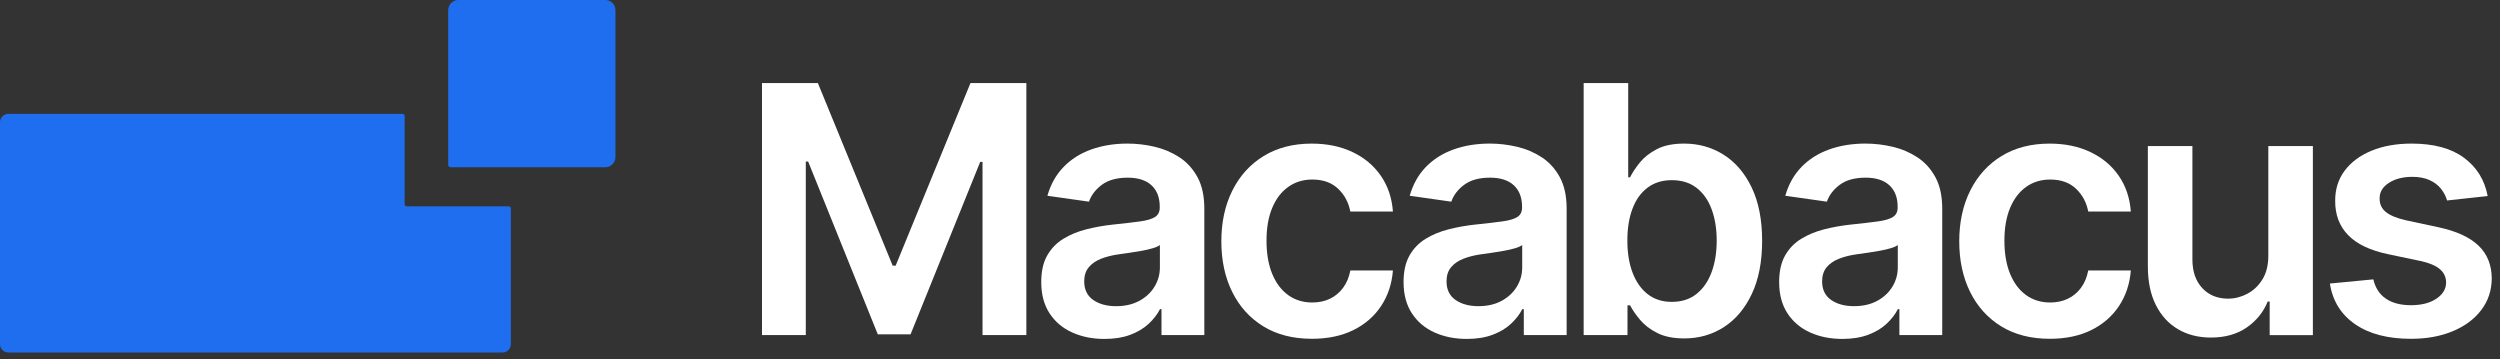<svg xmlns="http://www.w3.org/2000/svg" width="188" height="27" viewBox="0 0 188 27" fill="none">
<rect x="0" y="0" width="188" height="27" fill="#333333" stroke="none"/>
<path d="M57.302 6.245H61.504L67.13 19.979H67.352L72.98 6.245H77.182V25.199H73.886V12.178H73.71L68.473 25.144H66.011L60.773 12.149H60.596V25.199H57.302V6.245Z" fill="#fff"/>
<path d="M83.06 25.488C82.159 25.488 81.349 25.326 80.63 25.001C79.911 24.678 79.343 24.198 78.927 23.562C78.51 22.927 78.302 22.143 78.302 21.211C78.302 20.408 78.449 19.745 78.746 19.22C79.042 18.696 79.446 18.276 79.958 17.961C80.47 17.646 81.049 17.407 81.693 17.244C82.338 17.08 83.006 16.962 83.697 16.888C84.53 16.802 85.205 16.723 85.723 16.652C86.241 16.581 86.62 16.47 86.857 16.318C87.094 16.168 87.213 15.931 87.213 15.61V15.554C87.213 14.857 87.006 14.317 86.593 13.935C86.18 13.552 85.584 13.361 84.807 13.361C83.986 13.361 83.337 13.54 82.859 13.897C82.381 14.255 82.059 14.678 81.892 15.165L78.764 14.722C79.011 13.858 79.418 13.134 79.986 12.551C80.553 11.968 81.247 11.53 82.068 11.237C82.889 10.944 83.796 10.798 84.79 10.798C85.475 10.798 86.156 10.877 86.835 11.038C87.513 11.199 88.133 11.462 88.695 11.829C89.257 12.197 89.708 12.695 90.052 13.325C90.394 13.954 90.565 14.741 90.565 15.684V25.199H87.344V23.246H87.233C87.029 23.64 86.744 24.01 86.377 24.352C86.01 24.694 85.549 24.969 84.997 25.176C84.445 25.384 83.799 25.488 83.06 25.488ZM83.93 23.025C84.602 23.025 85.185 22.89 85.678 22.623C86.172 22.354 86.553 21.998 86.822 21.554C87.091 21.11 87.224 20.625 87.224 20.101V18.426C87.119 18.512 86.942 18.592 86.692 18.666C86.441 18.741 86.163 18.805 85.854 18.861C85.546 18.916 85.24 18.966 84.938 19.009C84.636 19.053 84.373 19.089 84.151 19.121C83.652 19.189 83.204 19.3 82.809 19.454C82.415 19.608 82.103 19.823 81.875 20.097C81.646 20.371 81.533 20.725 81.533 21.157C81.533 21.775 81.758 22.24 82.208 22.555C82.658 22.868 83.232 23.025 83.93 23.025Z" fill="#fff"/>
<path d="M98.657 25.477C97.238 25.477 96.02 25.166 95.005 24.543C93.99 23.92 93.209 23.057 92.664 21.956C92.118 20.854 91.845 19.585 91.845 18.148C91.845 16.704 92.123 15.428 92.678 14.321C93.233 13.214 94.018 12.349 95.034 11.729C96.049 11.11 97.25 10.799 98.638 10.799C99.792 10.799 100.814 11.01 101.706 11.433C102.598 11.856 103.309 12.451 103.84 13.219C104.37 13.988 104.673 14.884 104.747 15.908H101.544C101.414 15.223 101.108 14.651 100.623 14.191C100.139 13.731 99.492 13.501 98.684 13.501C97.999 13.501 97.398 13.685 96.88 14.052C96.362 14.419 95.958 14.945 95.672 15.63C95.385 16.316 95.241 17.136 95.241 18.092C95.241 19.06 95.383 19.892 95.667 20.586C95.952 21.28 96.35 21.814 96.866 22.187C97.381 22.561 97.988 22.747 98.685 22.747C99.179 22.747 99.622 22.653 100.013 22.465C100.404 22.277 100.733 22.004 100.999 21.646C101.265 21.289 101.446 20.854 101.546 20.341H104.748C104.668 21.347 104.372 22.238 103.859 23.011C103.347 23.785 102.649 24.391 101.767 24.826C100.884 25.26 99.848 25.477 98.657 25.477Z" fill="#fff"/>
<path d="M110.306 25.487C109.405 25.487 108.595 25.325 107.876 25.001C107.157 24.677 106.589 24.197 106.173 23.561C105.757 22.926 105.548 22.142 105.548 21.21C105.548 20.408 105.695 19.744 105.992 19.22C106.288 18.695 106.692 18.275 107.204 17.961C107.716 17.646 108.295 17.407 108.939 17.244C109.584 17.08 110.252 16.962 110.943 16.887C111.776 16.801 112.451 16.722 112.969 16.651C113.487 16.58 113.866 16.47 114.103 16.318C114.34 16.167 114.459 15.931 114.459 15.61V15.554C114.459 14.857 114.252 14.317 113.839 13.934C113.426 13.552 112.83 13.36 112.053 13.36C111.233 13.36 110.583 13.54 110.106 13.897C109.627 14.254 109.306 14.677 109.138 15.165L106.01 14.721C106.257 13.858 106.664 13.134 107.232 12.55C107.799 11.968 108.493 11.53 109.314 11.237C110.135 10.944 111.042 10.797 112.036 10.797C112.721 10.797 113.402 10.877 114.081 11.038C114.76 11.198 115.379 11.462 115.941 11.829C116.503 12.196 116.954 12.695 117.298 13.324C117.64 13.954 117.811 14.741 117.811 15.684V25.198H114.59V23.245H114.479C114.275 23.64 113.99 24.009 113.623 24.351C113.256 24.694 112.796 24.969 112.244 25.175C111.692 25.383 111.046 25.487 110.306 25.487ZM111.176 23.024C111.848 23.024 112.432 22.89 112.924 22.622C113.419 22.353 113.799 21.997 114.068 21.553C114.337 21.11 114.47 20.624 114.47 20.101V18.425C114.365 18.512 114.188 18.591 113.938 18.666C113.687 18.74 113.409 18.804 113.1 18.86C112.792 18.916 112.486 18.965 112.185 19.009C111.882 19.053 111.619 19.089 111.398 19.12C110.898 19.188 110.45 19.3 110.055 19.454C109.661 19.608 109.349 19.822 109.121 20.096C108.892 20.371 108.779 20.725 108.779 21.157C108.779 21.774 109.004 22.24 109.454 22.555C109.905 22.867 110.478 23.024 111.176 23.024Z" fill="#fff"/>
<path d="M119.091 25.2V6.245H122.441V13.334H122.58C122.753 12.989 122.997 12.62 123.311 12.228C123.626 11.837 124.051 11.5 124.589 11.219C125.126 10.938 125.811 10.798 126.644 10.798C127.742 10.798 128.734 11.077 129.619 11.636C130.504 12.194 131.208 13.018 131.73 14.107C132.251 15.195 132.512 16.53 132.512 18.109C132.512 19.67 132.256 20.997 131.744 22.089C131.231 23.181 130.535 24.014 129.652 24.587C128.77 25.161 127.77 25.449 126.653 25.449C125.838 25.449 125.163 25.313 124.626 25.041C124.09 24.77 123.659 24.441 123.335 24.055C123.012 23.669 122.761 23.304 122.581 22.959H122.387V25.198H119.091V25.2ZM122.377 18.092C122.377 19.011 122.508 19.817 122.77 20.507C123.033 21.198 123.412 21.737 123.909 22.123C124.405 22.509 125.009 22.701 125.718 22.701C126.458 22.701 127.079 22.502 127.578 22.104C128.078 21.706 128.456 21.16 128.712 20.466C128.968 19.772 129.096 18.98 129.096 18.092C129.096 17.21 128.969 16.426 128.716 15.741C128.464 15.056 128.087 14.519 127.587 14.131C127.088 13.742 126.465 13.548 125.718 13.548C125.002 13.548 124.395 13.736 123.895 14.113C123.396 14.489 123.017 15.017 122.762 15.696C122.505 16.374 122.377 17.173 122.377 18.092Z" fill="#fff"/>
<path d="M138.55 25.487C137.649 25.487 136.839 25.325 136.12 25.001C135.401 24.677 134.834 24.197 134.417 23.561C134.001 22.926 133.792 22.142 133.792 21.21C133.792 20.408 133.94 19.744 134.236 19.22C134.532 18.695 134.936 18.275 135.448 17.961C135.96 17.646 136.539 17.407 137.184 17.244C137.828 17.08 138.496 16.962 139.187 16.887C140.02 16.801 140.695 16.722 141.213 16.651C141.732 16.58 142.11 16.47 142.347 16.318C142.584 16.167 142.703 15.931 142.703 15.61V15.554C142.703 14.857 142.497 14.317 142.083 13.934C141.67 13.552 141.075 13.36 140.298 13.36C139.477 13.36 138.827 13.54 138.35 13.897C137.871 14.254 137.55 14.677 137.382 15.165L134.254 14.721C134.501 13.858 134.908 13.134 135.476 12.55C136.044 11.968 136.738 11.53 137.558 11.237C138.379 10.944 139.286 10.797 140.28 10.797C140.965 10.797 141.646 10.877 142.325 11.038C143.004 11.198 143.624 11.462 144.185 11.829C144.747 12.196 145.198 12.695 145.542 13.324C145.884 13.954 146.055 14.741 146.055 15.684V25.198H142.834V23.245H142.723C142.52 23.64 142.234 24.009 141.867 24.351C141.5 24.694 141.04 24.969 140.488 25.175C139.936 25.383 139.29 25.487 138.55 25.487ZM139.42 23.024C140.092 23.024 140.676 22.89 141.169 22.622C141.663 22.353 142.043 21.997 142.312 21.553C142.581 21.11 142.714 20.624 142.714 20.101V18.425C142.609 18.512 142.432 18.591 142.182 18.666C141.932 18.74 141.653 18.804 141.345 18.86C141.036 18.916 140.73 18.965 140.429 19.009C140.126 19.053 139.864 19.089 139.642 19.12C139.142 19.188 138.694 19.3 138.3 19.454C137.905 19.608 137.593 19.822 137.365 20.096C137.137 20.371 137.023 20.725 137.023 21.157C137.023 21.774 137.248 22.24 137.698 22.555C138.149 22.867 138.722 23.024 139.42 23.024Z" fill="#fff"/>
<path d="M154.147 25.477C152.728 25.477 151.511 25.166 150.495 24.543C149.48 23.92 148.7 23.057 148.154 21.956C147.609 20.854 147.335 19.585 147.335 18.148C147.335 16.704 147.613 15.428 148.168 14.321C148.724 13.214 149.508 12.349 150.524 11.729C151.539 11.11 152.74 10.799 154.128 10.799C155.283 10.799 156.305 11.01 157.196 11.433C158.088 11.856 158.799 12.451 159.33 13.219C159.86 13.988 160.163 14.884 160.237 15.908H157.035C156.905 15.223 156.599 14.651 156.113 14.191C155.629 13.731 154.982 13.501 154.174 13.501C153.489 13.501 152.888 13.685 152.37 14.052C151.852 14.419 151.448 14.945 151.162 15.63C150.876 16.316 150.731 17.136 150.731 18.092C150.731 19.06 150.873 19.892 151.158 20.586C151.442 21.28 151.841 21.814 152.357 22.187C152.871 22.561 153.478 22.747 154.175 22.747C154.669 22.747 155.112 22.653 155.503 22.465C155.895 22.277 156.224 22.004 156.489 21.646C156.755 21.289 156.936 20.854 157.036 20.341H160.238C160.158 21.347 159.862 22.238 159.35 23.011C158.837 23.785 158.14 24.391 157.258 24.826C156.375 25.26 155.337 25.477 154.147 25.477Z" fill="#fff"/>
<path d="M170.578 19.221V10.984H173.928V25.201H170.68V22.673H170.532C170.211 23.468 169.685 24.12 168.954 24.626C168.223 25.132 167.323 25.384 166.257 25.384C165.325 25.384 164.502 25.176 163.79 24.759C163.077 24.343 162.52 23.735 162.12 22.936C161.719 22.137 161.519 21.17 161.519 20.034V10.982H164.869V19.515C164.869 20.416 165.116 21.132 165.609 21.663C166.103 22.194 166.75 22.459 167.552 22.459C168.046 22.459 168.524 22.338 168.986 22.098C169.448 21.857 169.83 21.498 170.129 21.019C170.429 20.544 170.578 19.944 170.578 19.221Z" fill="#fff"/>
<path d="M187.073 14.742L184.019 15.075C183.933 14.767 183.783 14.477 183.57 14.205C183.357 13.934 183.072 13.714 182.714 13.548C182.357 13.382 181.918 13.298 181.4 13.298C180.703 13.298 180.118 13.448 179.646 13.751C179.174 14.054 178.941 14.445 178.948 14.926C178.941 15.339 179.094 15.676 179.406 15.935C179.717 16.194 180.234 16.407 180.955 16.573L183.381 17.091C184.726 17.381 185.727 17.841 186.384 18.471C187.041 19.1 187.374 19.923 187.379 20.942C187.372 21.837 187.112 22.625 186.596 23.307C186.082 23.989 185.367 24.522 184.454 24.904C183.54 25.287 182.492 25.478 181.307 25.478C179.567 25.478 178.167 25.113 177.106 24.382C176.045 23.651 175.412 22.631 175.208 21.322L178.475 21.008C178.623 21.649 178.938 22.133 179.42 22.46C179.902 22.787 180.527 22.951 181.299 22.951C182.094 22.951 182.735 22.787 183.219 22.46C183.703 22.133 183.946 21.729 183.946 21.248C183.946 20.84 183.79 20.505 183.478 20.239C183.167 19.974 182.684 19.77 182.03 19.628L179.605 19.119C178.24 18.835 177.232 18.355 176.578 17.68C175.924 17.004 175.6 16.148 175.606 15.111C175.6 14.234 175.839 13.475 176.323 12.83C176.808 12.185 177.483 11.685 178.35 11.33C179.217 10.975 180.218 10.798 181.353 10.798C183.019 10.798 184.332 11.153 185.291 11.863C186.251 12.572 186.845 13.532 187.073 14.742Z" fill="#fff"/>
<path fill-rule="evenodd" clip-rule="evenodd" d="M34.468 0H45.52C45.94 0 46.282 0.342 46.282 0.764V11.814C46.282 12.236 45.94 12.578 45.518 12.578H33.89C33.787 12.578 33.704 12.495 33.704 12.392V0.764C33.704 0.342 34.046 0 34.468 0ZM30.584 15.518H38.263C38.347 15.518 38.416 15.587 38.416 15.671V25.879C38.416 26.227 38.133 26.509 37.785 26.509H0.631C0.282 26.509 0 26.227 0 25.879V9.192C0 8.844 0.282 8.561 0.631 8.562H30.276C30.361 8.562 30.43 8.631 30.43 8.716V15.364C30.43 15.449 30.499 15.518 30.584 15.518Z" fill="#1F6EEF"/>
</svg>
